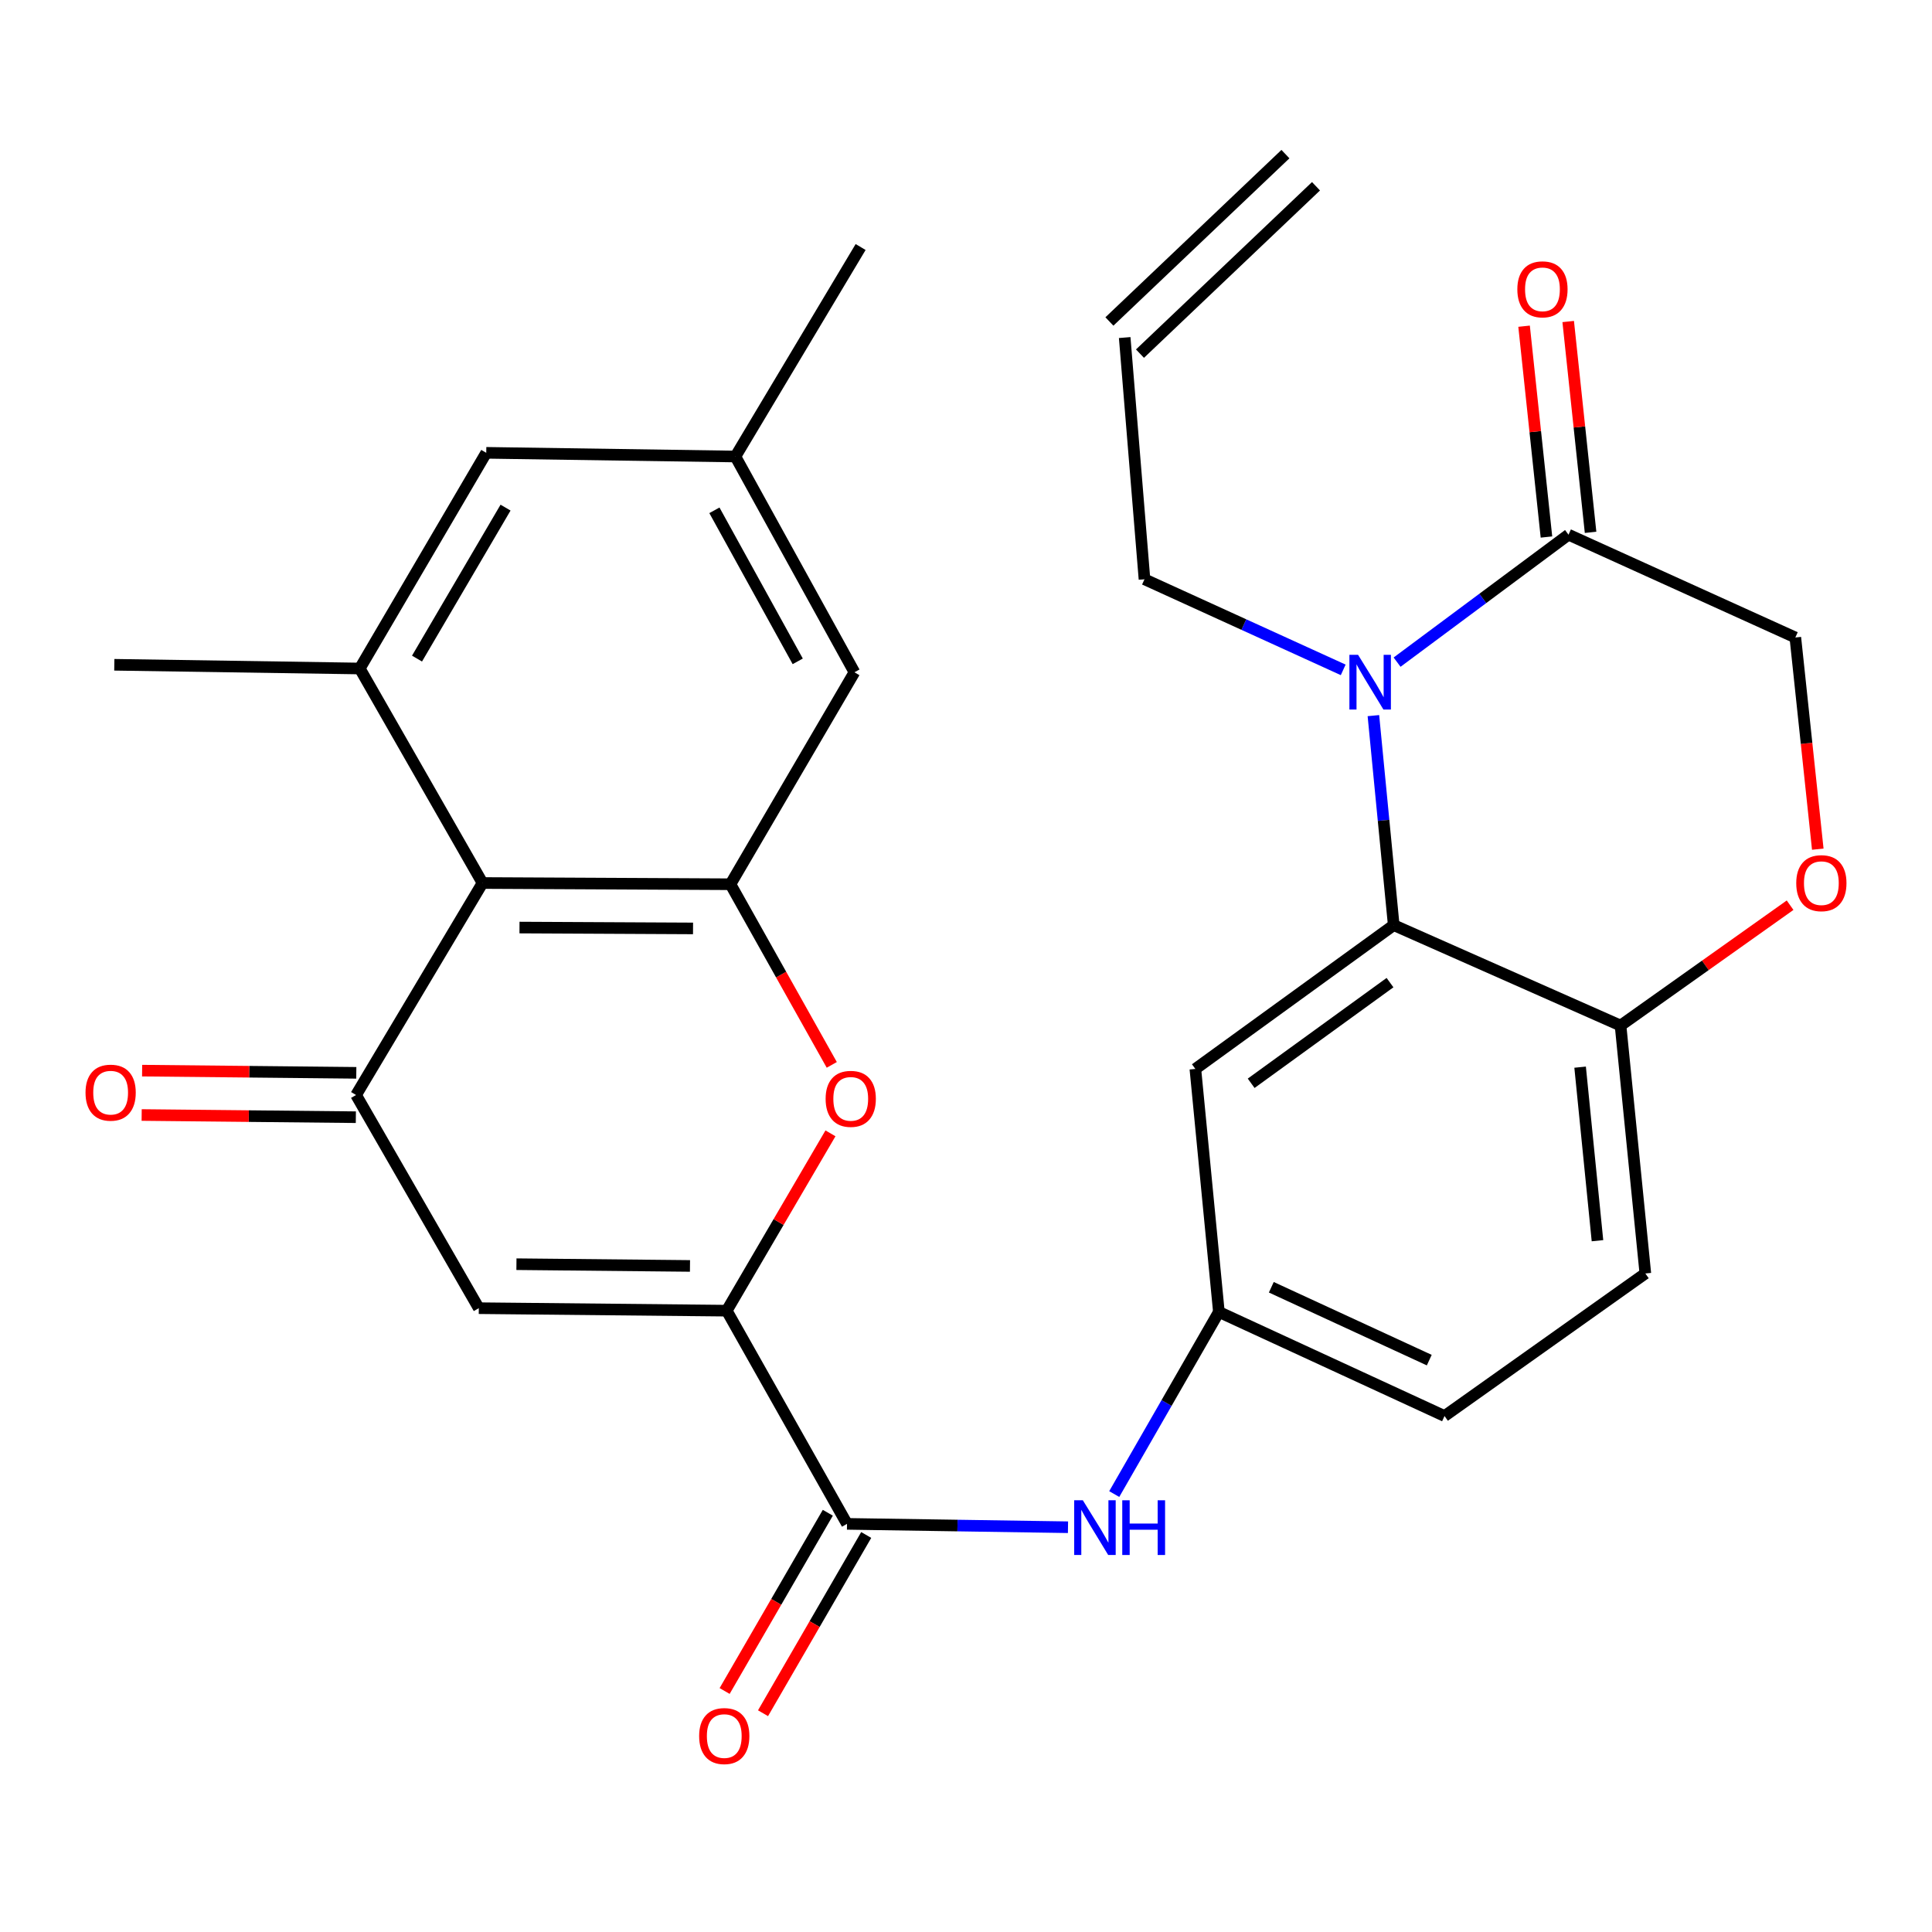 <?xml version='1.0' encoding='iso-8859-1'?>
<svg version='1.1' baseProfile='full'
              xmlns='http://www.w3.org/2000/svg'
                      xmlns:rdkit='http://www.rdkit.org/xml'
                      xmlns:xlink='http://www.w3.org/1999/xlink'
                  xml:space='preserve'
width='1000px' height='1000px' viewBox='0 0 1000 1000'>
<!-- END OF HEADER -->
<rect style='opacity:1.0;fill:#FFFFFF;stroke:none' width='1000' height='1000' x='0' y='0'> </rect>
<path class='bond-2' d='M 376.153,678.403 L 247.827,677.114' style='fill:none;fill-rule:evenodd;stroke:#000000;stroke-width:6px;stroke-linecap:butt;stroke-linejoin:miter;stroke-opacity:1' />
<path class='bond-2' d='M 357.134,655.245 L 267.306,654.343' style='fill:none;fill-rule:evenodd;stroke:#000000;stroke-width:6px;stroke-linecap:butt;stroke-linejoin:miter;stroke-opacity:1' />
<path class='bond-4' d='M 376.153,678.403 L 403,632.51' style='fill:none;fill-rule:evenodd;stroke:#000000;stroke-width:6px;stroke-linecap:butt;stroke-linejoin:miter;stroke-opacity:1' />
<path class='bond-4' d='M 403,632.51 L 429.847,586.617' style='fill:none;fill-rule:evenodd;stroke:#FF0000;stroke-width:6px;stroke-linecap:butt;stroke-linejoin:miter;stroke-opacity:1' />
<path class='bond-7' d='M 376.153,678.403 L 438.414,788.752' style='fill:none;fill-rule:evenodd;stroke:#000000;stroke-width:6px;stroke-linecap:butt;stroke-linejoin:miter;stroke-opacity:1' />
<path class='bond-0' d='M 710.869,370.404 L 716.128,424.625' style='fill:none;fill-rule:evenodd;stroke:#0000FF;stroke-width:6px;stroke-linecap:butt;stroke-linejoin:miter;stroke-opacity:1' />
<path class='bond-0' d='M 716.128,424.625 L 721.387,478.846' style='fill:none;fill-rule:evenodd;stroke:#000000;stroke-width:6px;stroke-linecap:butt;stroke-linejoin:miter;stroke-opacity:1' />
<path class='bond-8' d='M 723.128,342.722 L 767.493,309.736' style='fill:none;fill-rule:evenodd;stroke:#0000FF;stroke-width:6px;stroke-linecap:butt;stroke-linejoin:miter;stroke-opacity:1' />
<path class='bond-8' d='M 767.493,309.736 L 811.858,276.751' style='fill:none;fill-rule:evenodd;stroke:#000000;stroke-width:6px;stroke-linecap:butt;stroke-linejoin:miter;stroke-opacity:1' />
<path class='bond-24' d='M 695.24,346.725 L 643.812,323.278' style='fill:none;fill-rule:evenodd;stroke:#0000FF;stroke-width:6px;stroke-linecap:butt;stroke-linejoin:miter;stroke-opacity:1' />
<path class='bond-24' d='M 643.812,323.278 L 592.385,299.831' style='fill:none;fill-rule:evenodd;stroke:#000000;stroke-width:6px;stroke-linecap:butt;stroke-linejoin:miter;stroke-opacity:1' />
<path class='bond-1' d='M 184.302,566.778 L 247.827,677.114' style='fill:none;fill-rule:evenodd;stroke:#000000;stroke-width:6px;stroke-linecap:butt;stroke-linejoin:miter;stroke-opacity:1' />
<path class='bond-18' d='M 184.42,555.296 L 128.989,554.728' style='fill:none;fill-rule:evenodd;stroke:#000000;stroke-width:6px;stroke-linecap:butt;stroke-linejoin:miter;stroke-opacity:1' />
<path class='bond-18' d='M 128.989,554.728 L 73.559,554.161' style='fill:none;fill-rule:evenodd;stroke:#FF0000;stroke-width:6px;stroke-linecap:butt;stroke-linejoin:miter;stroke-opacity:1' />
<path class='bond-18' d='M 184.184,578.26 L 128.754,577.693' style='fill:none;fill-rule:evenodd;stroke:#000000;stroke-width:6px;stroke-linecap:butt;stroke-linejoin:miter;stroke-opacity:1' />
<path class='bond-18' d='M 128.754,577.693 L 73.323,577.125' style='fill:none;fill-rule:evenodd;stroke:#FF0000;stroke-width:6px;stroke-linecap:butt;stroke-linejoin:miter;stroke-opacity:1' />
<path class='bond-29' d='M 184.302,566.778 L 249.753,457.042' style='fill:none;fill-rule:evenodd;stroke:#000000;stroke-width:6px;stroke-linecap:butt;stroke-linejoin:miter;stroke-opacity:1' />
<path class='bond-3' d='M 249.753,457.042 L 378.079,457.68' style='fill:none;fill-rule:evenodd;stroke:#000000;stroke-width:6px;stroke-linecap:butt;stroke-linejoin:miter;stroke-opacity:1' />
<path class='bond-3' d='M 268.888,480.103 L 358.716,480.549' style='fill:none;fill-rule:evenodd;stroke:#000000;stroke-width:6px;stroke-linecap:butt;stroke-linejoin:miter;stroke-opacity:1' />
<path class='bond-9' d='M 249.753,457.042 L 186.216,346.017' style='fill:none;fill-rule:evenodd;stroke:#000000;stroke-width:6px;stroke-linecap:butt;stroke-linejoin:miter;stroke-opacity:1' />
<path class='bond-6' d='M 430.524,551.178 L 404.302,504.429' style='fill:none;fill-rule:evenodd;stroke:#FF0000;stroke-width:6px;stroke-linecap:butt;stroke-linejoin:miter;stroke-opacity:1' />
<path class='bond-6' d='M 404.302,504.429 L 378.079,457.68' style='fill:none;fill-rule:evenodd;stroke:#000000;stroke-width:6px;stroke-linecap:butt;stroke-linejoin:miter;stroke-opacity:1' />
<path class='bond-5' d='M 721.387,478.846 L 618.718,553.28' style='fill:none;fill-rule:evenodd;stroke:#000000;stroke-width:6px;stroke-linecap:butt;stroke-linejoin:miter;stroke-opacity:1' />
<path class='bond-5' d='M 719.466,508.604 L 647.599,560.708' style='fill:none;fill-rule:evenodd;stroke:#000000;stroke-width:6px;stroke-linecap:butt;stroke-linejoin:miter;stroke-opacity:1' />
<path class='bond-31' d='M 721.387,478.846 L 838.791,530.825' style='fill:none;fill-rule:evenodd;stroke:#000000;stroke-width:6px;stroke-linecap:butt;stroke-linejoin:miter;stroke-opacity:1' />
<path class='bond-14' d='M 378.079,457.68 L 442.255,347.969' style='fill:none;fill-rule:evenodd;stroke:#000000;stroke-width:6px;stroke-linecap:butt;stroke-linejoin:miter;stroke-opacity:1' />
<path class='bond-10' d='M 438.414,788.752 L 495.603,789.622' style='fill:none;fill-rule:evenodd;stroke:#000000;stroke-width:6px;stroke-linecap:butt;stroke-linejoin:miter;stroke-opacity:1' />
<path class='bond-10' d='M 495.603,789.622 L 552.792,790.492' style='fill:none;fill-rule:evenodd;stroke:#0000FF;stroke-width:6px;stroke-linecap:butt;stroke-linejoin:miter;stroke-opacity:1' />
<path class='bond-19' d='M 428.477,782.999 L 401.771,829.128' style='fill:none;fill-rule:evenodd;stroke:#000000;stroke-width:6px;stroke-linecap:butt;stroke-linejoin:miter;stroke-opacity:1' />
<path class='bond-19' d='M 401.771,829.128 L 375.065,875.258' style='fill:none;fill-rule:evenodd;stroke:#FF0000;stroke-width:6px;stroke-linecap:butt;stroke-linejoin:miter;stroke-opacity:1' />
<path class='bond-19' d='M 448.352,794.505 L 421.646,840.634' style='fill:none;fill-rule:evenodd;stroke:#000000;stroke-width:6px;stroke-linecap:butt;stroke-linejoin:miter;stroke-opacity:1' />
<path class='bond-19' d='M 421.646,840.634 L 394.94,886.764' style='fill:none;fill-rule:evenodd;stroke:#FF0000;stroke-width:6px;stroke-linecap:butt;stroke-linejoin:miter;stroke-opacity:1' />
<path class='bond-20' d='M 823.276,275.539 L 817.486,220.978' style='fill:none;fill-rule:evenodd;stroke:#000000;stroke-width:6px;stroke-linecap:butt;stroke-linejoin:miter;stroke-opacity:1' />
<path class='bond-20' d='M 817.486,220.978 L 811.696,166.418' style='fill:none;fill-rule:evenodd;stroke:#FF0000;stroke-width:6px;stroke-linecap:butt;stroke-linejoin:miter;stroke-opacity:1' />
<path class='bond-20' d='M 800.439,277.962 L 794.649,223.402' style='fill:none;fill-rule:evenodd;stroke:#000000;stroke-width:6px;stroke-linecap:butt;stroke-linejoin:miter;stroke-opacity:1' />
<path class='bond-20' d='M 794.649,223.402 L 788.859,168.842' style='fill:none;fill-rule:evenodd;stroke:#FF0000;stroke-width:6px;stroke-linecap:butt;stroke-linejoin:miter;stroke-opacity:1' />
<path class='bond-32' d='M 811.858,276.751 L 929.262,329.967' style='fill:none;fill-rule:evenodd;stroke:#000000;stroke-width:6px;stroke-linecap:butt;stroke-linejoin:miter;stroke-opacity:1' />
<path class='bond-27' d='M 186.216,346.017 L 59.166,344.09' style='fill:none;fill-rule:evenodd;stroke:#000000;stroke-width:6px;stroke-linecap:butt;stroke-linejoin:miter;stroke-opacity:1' />
<path class='bond-30' d='M 186.216,346.017 L 251.68,234.379' style='fill:none;fill-rule:evenodd;stroke:#000000;stroke-width:6px;stroke-linecap:butt;stroke-linejoin:miter;stroke-opacity:1' />
<path class='bond-30' d='M 215.846,340.888 L 261.671,262.742' style='fill:none;fill-rule:evenodd;stroke:#000000;stroke-width:6px;stroke-linecap:butt;stroke-linejoin:miter;stroke-opacity:1' />
<path class='bond-16' d='M 576.726,773.325 L 603.808,726.189' style='fill:none;fill-rule:evenodd;stroke:#0000FF;stroke-width:6px;stroke-linecap:butt;stroke-linejoin:miter;stroke-opacity:1' />
<path class='bond-16' d='M 603.808,726.189 L 630.89,679.054' style='fill:none;fill-rule:evenodd;stroke:#000000;stroke-width:6px;stroke-linecap:butt;stroke-linejoin:miter;stroke-opacity:1' />
<path class='bond-11' d='M 926.548,468.532 L 882.67,499.678' style='fill:none;fill-rule:evenodd;stroke:#FF0000;stroke-width:6px;stroke-linecap:butt;stroke-linejoin:miter;stroke-opacity:1' />
<path class='bond-11' d='M 882.67,499.678 L 838.791,530.825' style='fill:none;fill-rule:evenodd;stroke:#000000;stroke-width:6px;stroke-linecap:butt;stroke-linejoin:miter;stroke-opacity:1' />
<path class='bond-15' d='M 940.878,439.527 L 935.07,384.747' style='fill:none;fill-rule:evenodd;stroke:#FF0000;stroke-width:6px;stroke-linecap:butt;stroke-linejoin:miter;stroke-opacity:1' />
<path class='bond-15' d='M 935.07,384.747 L 929.262,329.967' style='fill:none;fill-rule:evenodd;stroke:#000000;stroke-width:6px;stroke-linecap:butt;stroke-linejoin:miter;stroke-opacity:1' />
<path class='bond-12' d='M 618.718,553.28 L 630.89,679.054' style='fill:none;fill-rule:evenodd;stroke:#000000;stroke-width:6px;stroke-linecap:butt;stroke-linejoin:miter;stroke-opacity:1' />
<path class='bond-13' d='M 838.791,530.825 L 851.626,659.15' style='fill:none;fill-rule:evenodd;stroke:#000000;stroke-width:6px;stroke-linecap:butt;stroke-linejoin:miter;stroke-opacity:1' />
<path class='bond-13' d='M 817.865,552.359 L 826.849,642.187' style='fill:none;fill-rule:evenodd;stroke:#000000;stroke-width:6px;stroke-linecap:butt;stroke-linejoin:miter;stroke-opacity:1' />
<path class='bond-21' d='M 442.255,347.969 L 380.644,236.293' style='fill:none;fill-rule:evenodd;stroke:#000000;stroke-width:6px;stroke-linecap:butt;stroke-linejoin:miter;stroke-opacity:1' />
<path class='bond-21' d='M 412.905,342.311 L 369.777,264.138' style='fill:none;fill-rule:evenodd;stroke:#000000;stroke-width:6px;stroke-linecap:butt;stroke-linejoin:miter;stroke-opacity:1' />
<path class='bond-26' d='M 630.89,679.054 L 747.682,732.933' style='fill:none;fill-rule:evenodd;stroke:#000000;stroke-width:6px;stroke-linecap:butt;stroke-linejoin:miter;stroke-opacity:1' />
<path class='bond-26' d='M 658.029,666.282 L 739.784,703.998' style='fill:none;fill-rule:evenodd;stroke:#000000;stroke-width:6px;stroke-linecap:butt;stroke-linejoin:miter;stroke-opacity:1' />
<path class='bond-17' d='M 251.68,234.379 L 380.644,236.293' style='fill:none;fill-rule:evenodd;stroke:#000000;stroke-width:6px;stroke-linecap:butt;stroke-linejoin:miter;stroke-opacity:1' />
<path class='bond-28' d='M 380.644,236.293 L 445.457,127.858' style='fill:none;fill-rule:evenodd;stroke:#000000;stroke-width:6px;stroke-linecap:butt;stroke-linejoin:miter;stroke-opacity:1' />
<path class='bond-22' d='M 851.626,659.15 L 747.682,732.933' style='fill:none;fill-rule:evenodd;stroke:#000000;stroke-width:6px;stroke-linecap:butt;stroke-linejoin:miter;stroke-opacity:1' />
<path class='bond-23' d='M 582.14,174.72 L 592.385,299.831' style='fill:none;fill-rule:evenodd;stroke:#000000;stroke-width:6px;stroke-linecap:butt;stroke-linejoin:miter;stroke-opacity:1' />
<path class='bond-25' d='M 590.052,183.042 L 681.161,96.411' style='fill:none;fill-rule:evenodd;stroke:#000000;stroke-width:6px;stroke-linecap:butt;stroke-linejoin:miter;stroke-opacity:1' />
<path class='bond-25' d='M 574.227,166.399 L 665.336,79.768' style='fill:none;fill-rule:evenodd;stroke:#000000;stroke-width:6px;stroke-linecap:butt;stroke-linejoin:miter;stroke-opacity:1' />
<path  class='atom-1' d='M 702.929 338.925
L 712.209 353.925
Q 713.129 355.405, 714.609 358.085
Q 716.089 360.765, 716.169 360.925
L 716.169 338.925
L 719.929 338.925
L 719.929 367.245
L 716.049 367.245
L 706.089 350.845
Q 704.929 348.925, 703.689 346.725
Q 702.489 344.525, 702.129 343.845
L 702.129 367.245
L 698.449 367.245
L 698.449 338.925
L 702.929 338.925
' fill='#0000FF'/>
<path  class='atom-5' d='M 427.341 568.759
Q 427.341 561.959, 430.701 558.159
Q 434.061 554.359, 440.341 554.359
Q 446.621 554.359, 449.981 558.159
Q 453.341 561.959, 453.341 568.759
Q 453.341 575.639, 449.941 579.559
Q 446.541 583.439, 440.341 583.439
Q 434.101 583.439, 430.701 579.559
Q 427.341 575.679, 427.341 568.759
M 440.341 580.239
Q 444.661 580.239, 446.981 577.359
Q 449.341 574.439, 449.341 568.759
Q 449.341 563.199, 446.981 560.399
Q 444.661 557.559, 440.341 557.559
Q 436.021 557.559, 433.661 560.359
Q 431.341 563.159, 431.341 568.759
Q 431.341 574.479, 433.661 577.359
Q 436.021 580.239, 440.341 580.239
' fill='#FF0000'/>
<path  class='atom-11' d='M 560.48 776.544
L 569.76 791.544
Q 570.68 793.024, 572.16 795.704
Q 573.64 798.384, 573.72 798.544
L 573.72 776.544
L 577.48 776.544
L 577.48 804.864
L 573.6 804.864
L 563.64 788.464
Q 562.48 786.544, 561.24 784.344
Q 560.04 782.144, 559.68 781.464
L 559.68 804.864
L 556 804.864
L 556 776.544
L 560.48 776.544
' fill='#0000FF'/>
<path  class='atom-11' d='M 580.88 776.544
L 584.72 776.544
L 584.72 788.584
L 599.2 788.584
L 599.2 776.544
L 603.04 776.544
L 603.04 804.864
L 599.2 804.864
L 599.2 791.784
L 584.72 791.784
L 584.72 804.864
L 580.88 804.864
L 580.88 776.544
' fill='#0000FF'/>
<path  class='atom-12' d='M 929.735 457.122
Q 929.735 450.322, 933.095 446.522
Q 936.455 442.722, 942.735 442.722
Q 949.015 442.722, 952.375 446.522
Q 955.735 450.322, 955.735 457.122
Q 955.735 464.002, 952.335 467.922
Q 948.935 471.802, 942.735 471.802
Q 936.495 471.802, 933.095 467.922
Q 929.735 464.042, 929.735 457.122
M 942.735 468.602
Q 947.055 468.602, 949.375 465.722
Q 951.735 462.802, 951.735 457.122
Q 951.735 451.562, 949.375 448.762
Q 947.055 445.922, 942.735 445.922
Q 938.415 445.922, 936.055 448.722
Q 933.735 451.522, 933.735 457.122
Q 933.735 462.842, 936.055 465.722
Q 938.415 468.602, 942.735 468.602
' fill='#FF0000'/>
<path  class='atom-19' d='M 44.265 565.557
Q 44.265 558.757, 47.625 554.957
Q 50.985 551.157, 57.265 551.157
Q 63.545 551.157, 66.905 554.957
Q 70.265 558.757, 70.265 565.557
Q 70.265 572.437, 66.865 576.357
Q 63.465 580.237, 57.265 580.237
Q 51.025 580.237, 47.625 576.357
Q 44.265 572.477, 44.265 565.557
M 57.265 577.037
Q 61.585 577.037, 63.905 574.157
Q 66.265 571.237, 66.265 565.557
Q 66.265 559.997, 63.905 557.197
Q 61.585 554.357, 57.265 554.357
Q 52.945 554.357, 50.585 557.157
Q 48.265 559.957, 48.265 565.557
Q 48.265 571.277, 50.585 574.157
Q 52.945 577.037, 57.265 577.037
' fill='#FF0000'/>
<path  class='atom-20' d='M 361.877 898.581
Q 361.877 891.781, 365.237 887.981
Q 368.597 884.181, 374.877 884.181
Q 381.157 884.181, 384.517 887.981
Q 387.877 891.781, 387.877 898.581
Q 387.877 905.461, 384.477 909.381
Q 381.077 913.261, 374.877 913.261
Q 368.637 913.261, 365.237 909.381
Q 361.877 905.501, 361.877 898.581
M 374.877 910.061
Q 379.197 910.061, 381.517 907.181
Q 383.877 904.261, 383.877 898.581
Q 383.877 893.021, 381.517 890.221
Q 379.197 887.381, 374.877 887.381
Q 370.557 887.381, 368.197 890.181
Q 365.877 892.981, 365.877 898.581
Q 365.877 904.301, 368.197 907.181
Q 370.557 910.061, 374.877 910.061
' fill='#FF0000'/>
<path  class='atom-21' d='M 785.372 149.755
Q 785.372 142.955, 788.732 139.155
Q 792.092 135.355, 798.372 135.355
Q 804.652 135.355, 808.012 139.155
Q 811.372 142.955, 811.372 149.755
Q 811.372 156.635, 807.972 160.555
Q 804.572 164.435, 798.372 164.435
Q 792.132 164.435, 788.732 160.555
Q 785.372 156.675, 785.372 149.755
M 798.372 161.235
Q 802.692 161.235, 805.012 158.355
Q 807.372 155.435, 807.372 149.755
Q 807.372 144.195, 805.012 141.395
Q 802.692 138.555, 798.372 138.555
Q 794.052 138.555, 791.692 141.355
Q 789.372 144.155, 789.372 149.755
Q 789.372 155.475, 791.692 158.355
Q 794.052 161.235, 798.372 161.235
' fill='#FF0000'/>
</svg>
